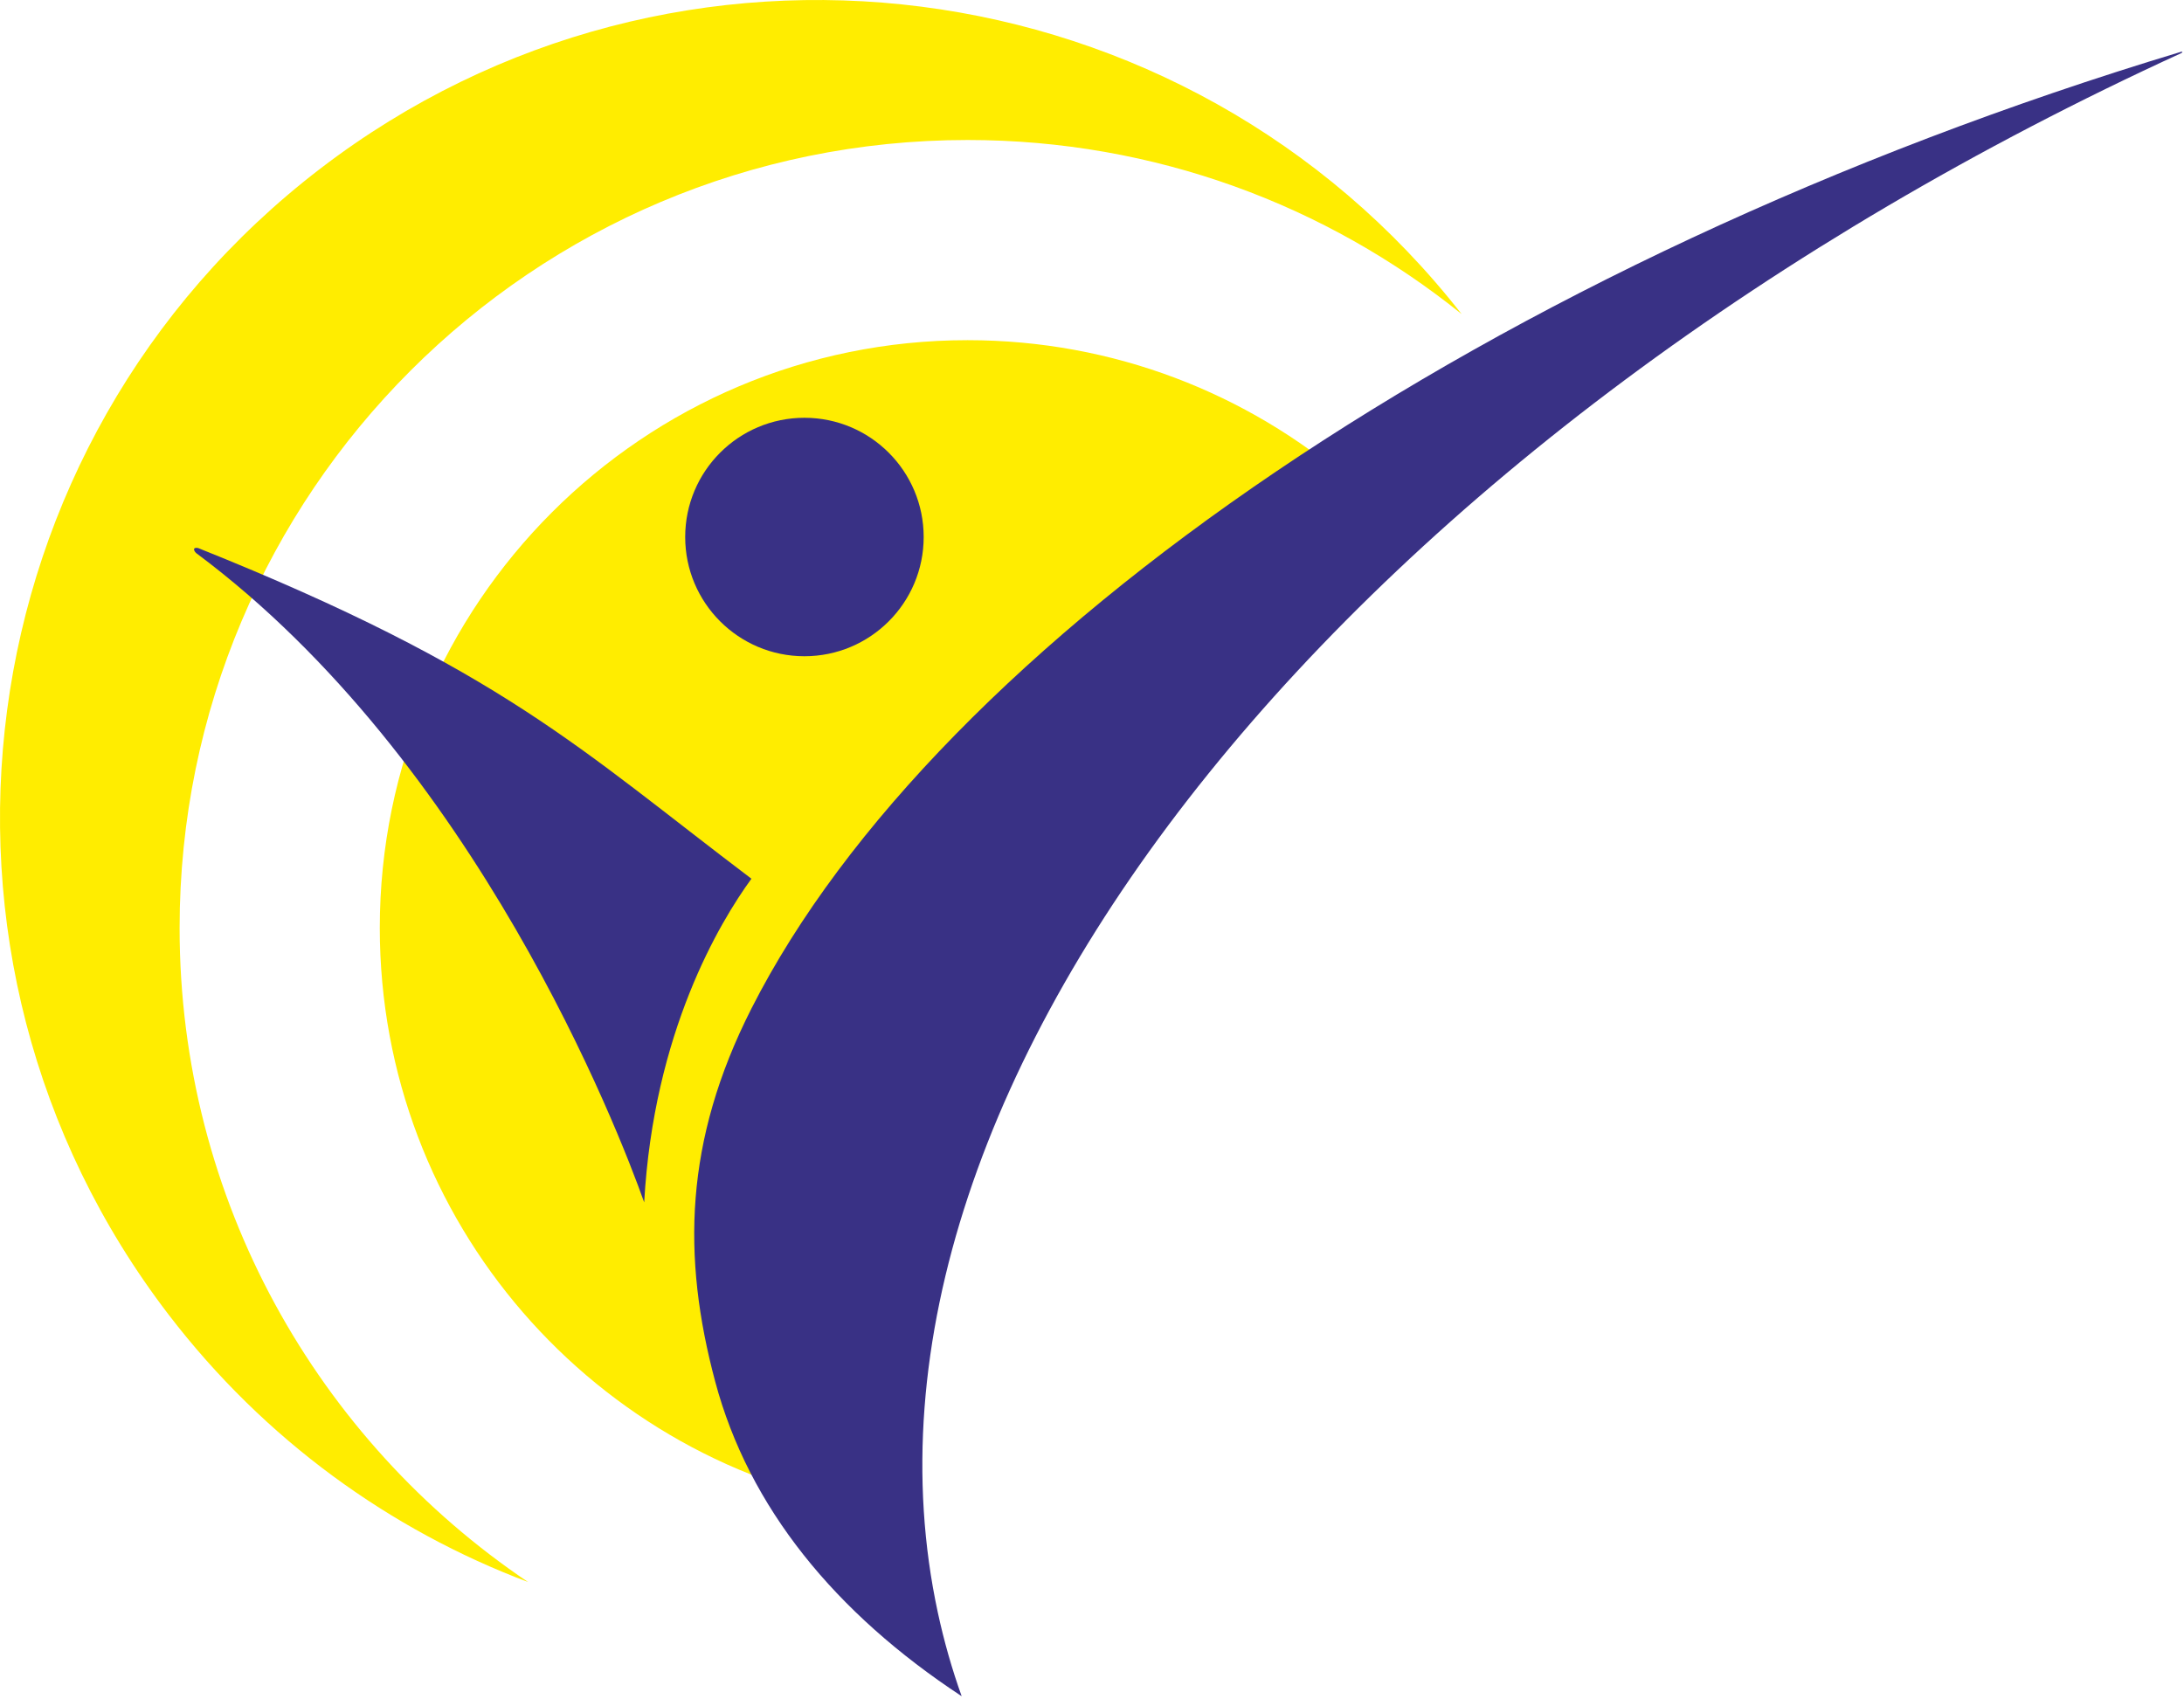 <?xml version="1.0" encoding="UTF-8"?> <svg xmlns="http://www.w3.org/2000/svg" width="563" height="438" viewBox="0 0 563 438" fill="none"><g clip-path="url(#clip0_77_10)"><path fill-rule="evenodd" clip-rule="evenodd" d="M82.581 43.466C174.43 -26.909 305.697 -10.003 376.784 80.974C341.946 52.906 297.659 36.093 249.438 36.093C137.247 36.093 46.298 127.042 46.298 239.234C46.298 309.474 81.95 371.385 136.142 407.866C100.612 394.46 68.268 371.293 43.471 338.929C-27.32 246.54 -9.809 114.256 82.581 43.466V43.466ZM348.031 124.164C335.2 130.639 322.785 138.394 310.958 147.455C234.912 205.723 204.606 301.542 226.096 388.979C153.488 377.753 97.904 314.986 97.904 239.234C97.904 155.543 165.748 87.699 249.438 87.699C287.09 87.699 321.529 101.436 348.031 124.164Z" fill="#FFED00"></path><path fill-rule="evenodd" clip-rule="evenodd" d="M193.707 226.542C149.53 193.138 129.66 172.768 51.087 141.293C50.645 141.212 50.214 141.201 50.064 141.461C49.915 141.721 50.166 142.219 50.573 142.59C122.622 196.234 159.431 291.259 166.061 309.977C168.511 266.132 185.524 237.783 193.707 226.542Z" fill="#393185"></path><path fill-rule="evenodd" clip-rule="evenodd" d="M247.903 437.299C215.25 415.825 193.027 388.592 184.367 356.182C175.782 324.054 176.379 294.158 193.721 259.983C241.478 165.872 383.684 67.232 562.232 13.353C562.429 13.306 562.558 13.342 562.577 13.387C562.596 13.432 562.572 13.526 562.37 13.663C350.712 110.592 212.112 277.955 241.75 415.691C243.347 423.113 245.405 430.316 247.903 437.299V437.299Z" fill="#393185"></path><path d="M207.37 169.183C224.347 169.183 238.109 155.421 238.109 138.445C238.109 121.469 224.347 107.707 207.37 107.707C190.394 107.707 176.632 121.469 176.632 138.445C176.632 155.421 190.394 169.183 207.37 169.183Z" fill="#393185"></path></g><defs><clipPath id="clip0_77_10"><rect width="562.583" height="437.299" fill="white"></rect></clipPath></defs></svg> 